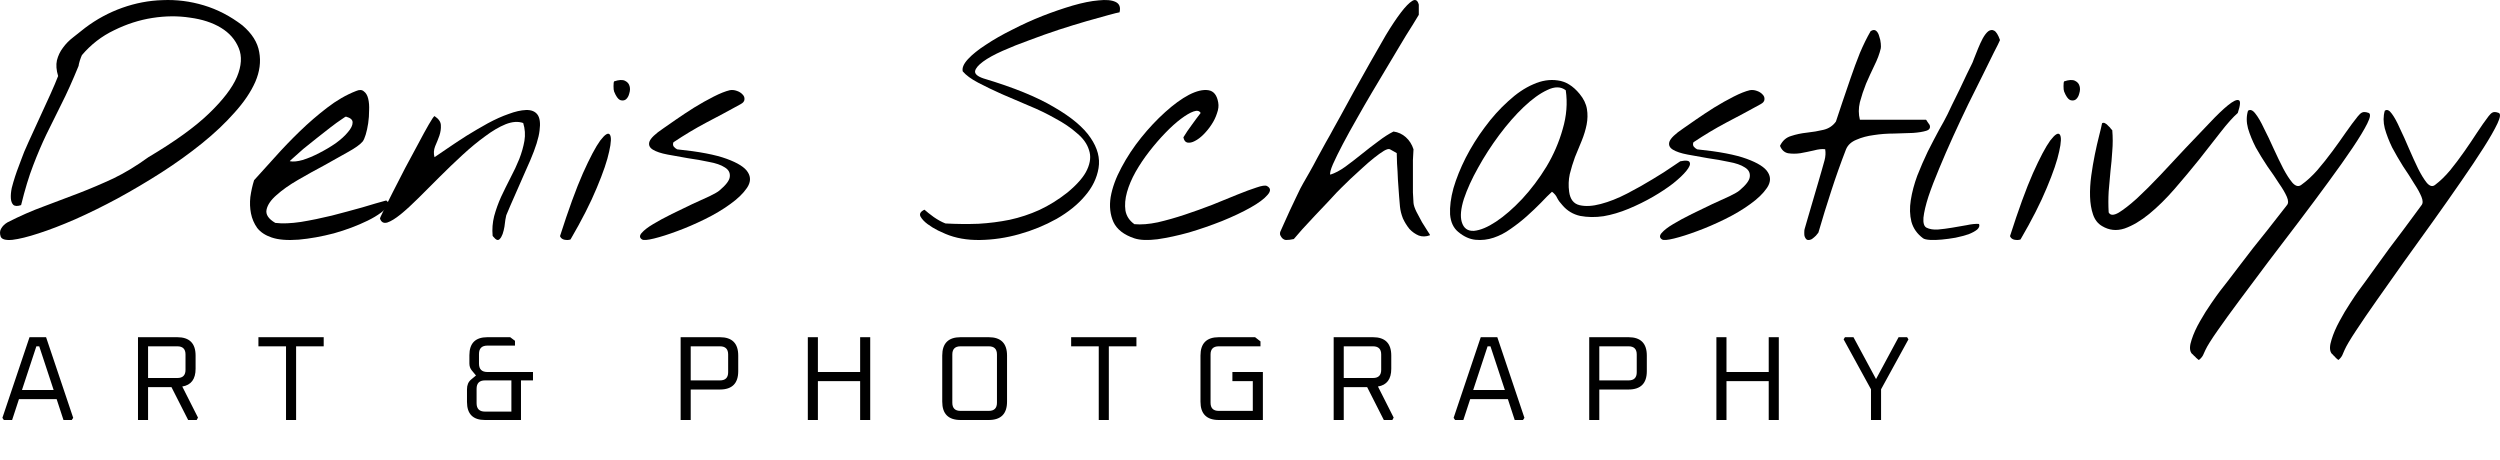 <?xml version="1.0" encoding="UTF-8"?> <svg xmlns="http://www.w3.org/2000/svg" width="250" height="46" viewBox="0 0 250 46" fill="none"><path d="M233.126 35.301C232.949 35.017 232.958 34.571 233.156 33.963C233.333 33.376 233.599 32.758 233.954 32.109C234.289 31.481 234.644 30.883 235.019 30.316C235.373 29.769 235.639 29.374 235.817 29.13C235.975 28.907 236.221 28.573 236.556 28.127C236.872 27.681 237.236 27.175 237.65 26.608C238.064 26.04 238.498 25.442 238.951 24.814C239.424 24.186 239.868 23.598 240.282 23.051C240.696 22.484 241.07 21.977 241.406 21.531C241.741 21.085 241.987 20.751 242.145 20.528C242.302 20.346 242.302 20.062 242.145 19.677C241.987 19.292 241.741 18.846 241.406 18.34C241.09 17.813 240.725 17.245 240.311 16.637C239.917 16.009 239.552 15.381 239.217 14.753C238.902 14.104 238.656 13.466 238.478 12.838C238.32 12.21 238.32 11.622 238.478 11.075C238.695 10.913 238.932 11.014 239.188 11.379C239.444 11.723 239.71 12.21 239.986 12.838C240.282 13.446 240.587 14.125 240.903 14.874C241.218 15.604 241.524 16.273 241.819 16.881C242.115 17.468 242.401 17.934 242.677 18.279C242.973 18.623 243.249 18.694 243.505 18.492C244.017 18.107 244.52 17.62 245.013 17.032C245.506 16.425 245.979 15.796 246.432 15.148C246.886 14.499 247.31 13.871 247.704 13.263C248.118 12.635 248.502 12.088 248.857 11.622C248.995 11.44 249.123 11.318 249.241 11.257C249.379 11.176 249.586 11.186 249.862 11.288C250.079 11.369 250.04 11.723 249.744 12.351C249.448 12.98 248.985 13.79 248.354 14.783C247.724 15.776 246.965 16.911 246.077 18.188C245.21 19.444 244.284 20.761 243.298 22.139C242.332 23.497 241.356 24.855 240.371 26.212C239.405 27.57 238.518 28.826 237.709 29.982C236.881 31.157 236.182 32.18 235.61 33.051C235.019 33.943 234.634 34.592 234.457 34.997C234.378 35.179 234.299 35.362 234.22 35.544C234.122 35.726 233.993 35.878 233.836 36C233.796 35.98 233.747 35.939 233.688 35.878C233.609 35.818 233.54 35.747 233.481 35.666C233.402 35.605 233.333 35.534 233.274 35.453C233.195 35.392 233.146 35.341 233.126 35.301Z" fill="black"></path><path d="M219.133 35.301C218.946 35.017 218.956 34.571 219.165 33.963C219.353 33.376 219.634 32.758 220.01 32.109C220.365 31.481 220.741 30.883 221.137 30.316C221.513 29.769 221.795 29.374 221.983 29.13C222.15 28.907 222.41 28.573 222.765 28.127C223.099 27.681 223.485 27.175 223.924 26.608C224.362 26.04 224.821 25.442 225.301 24.814C225.802 24.186 226.272 23.598 226.71 23.051C227.149 22.484 227.545 21.977 227.9 21.531C228.255 21.085 228.516 20.751 228.683 20.528C228.85 20.346 228.85 20.062 228.683 19.677C228.516 19.292 228.255 18.846 227.9 18.34C227.566 17.813 227.18 17.245 226.742 16.637C226.324 16.009 225.938 15.381 225.583 14.753C225.249 14.104 224.988 13.466 224.8 12.838C224.633 12.21 224.633 11.622 224.8 11.075C225.03 10.913 225.28 11.014 225.552 11.379C225.823 11.723 226.105 12.21 226.397 12.838C226.71 13.446 227.034 14.125 227.368 14.874C227.702 15.604 228.025 16.273 228.338 16.881C228.651 17.468 228.954 17.934 229.246 18.279C229.559 18.623 229.852 18.694 230.123 18.492C230.666 18.107 231.198 17.62 231.72 17.032C232.241 16.425 232.742 15.796 233.222 15.148C233.703 14.499 234.151 13.871 234.569 13.263C235.007 12.635 235.414 12.088 235.79 11.622C235.936 11.44 236.072 11.318 236.197 11.257C236.343 11.176 236.562 11.186 236.854 11.288C237.084 11.369 237.042 11.723 236.729 12.351C236.416 12.98 235.925 13.79 235.258 14.783C234.59 15.776 233.786 16.911 232.847 18.188C231.928 19.444 230.947 20.761 229.904 22.139C228.881 23.497 227.848 24.855 226.804 26.212C225.781 27.57 224.842 28.826 223.986 29.982C223.11 31.157 222.369 32.18 221.763 33.051C221.137 33.943 220.73 34.592 220.542 34.997C220.459 35.179 220.375 35.362 220.292 35.544C220.188 35.726 220.052 35.878 219.885 36C219.843 35.98 219.791 35.939 219.728 35.878C219.645 35.818 219.572 35.747 219.509 35.666C219.426 35.605 219.353 35.534 219.29 35.453C219.207 35.392 219.154 35.341 219.133 35.301Z" fill="black"></path><path d="M210.206 22.607C209.786 22.364 209.485 21.98 209.305 21.454C209.125 20.928 209.025 20.332 209.005 19.665C208.985 18.997 209.025 18.3 209.125 17.572C209.225 16.844 209.345 16.136 209.485 15.449C209.626 14.761 209.766 14.144 209.906 13.598C210.046 13.053 210.146 12.628 210.206 12.325C210.306 12.264 210.406 12.264 210.506 12.325C210.627 12.385 210.737 12.476 210.837 12.598C210.957 12.699 211.047 12.8 211.107 12.901C211.187 12.982 211.227 13.022 211.227 13.022C211.287 13.73 211.287 14.428 211.227 15.115C211.187 15.782 211.127 16.45 211.047 17.117C210.987 17.784 210.927 18.461 210.867 19.149C210.827 19.836 210.827 20.534 210.867 21.242C211.027 21.545 211.357 21.555 211.858 21.272C212.358 20.969 212.969 20.494 213.69 19.846C214.41 19.179 215.191 18.401 216.032 17.511C216.893 16.601 217.733 15.701 218.554 14.812C219.395 13.922 220.186 13.093 220.927 12.325C221.667 11.536 222.288 10.939 222.788 10.535C223.309 10.11 223.669 9.939 223.869 10.019C224.07 10.08 224.04 10.505 223.779 11.293C223.299 11.718 222.728 12.355 222.068 13.204C221.407 14.053 220.686 14.973 219.906 15.964C219.125 16.935 218.314 17.905 217.473 18.876C216.632 19.846 215.782 20.686 214.921 21.393C214.08 22.081 213.259 22.566 212.458 22.849C211.658 23.112 210.907 23.031 210.206 22.607Z" fill="black"></path><path d="M201 23.615C201.846 20.971 202.609 18.877 203.289 17.334C203.99 15.771 204.568 14.679 205.021 14.058C205.496 13.437 205.815 13.237 205.98 13.457C206.145 13.677 206.125 14.238 205.919 15.14C205.733 16.042 205.32 17.254 204.681 18.777C204.062 20.279 203.186 22.002 202.052 23.946C201.887 24.006 201.691 24.016 201.464 23.976C201.237 23.936 201.082 23.816 201 23.615ZM206.414 9.159C206.372 9.059 206.352 8.879 206.352 8.618C206.352 8.358 206.372 8.197 206.414 8.137C206.888 7.977 207.249 7.957 207.496 8.077C207.744 8.197 207.898 8.378 207.96 8.618C208.022 8.839 208.012 9.079 207.929 9.34C207.867 9.6 207.754 9.8 207.589 9.941C207.424 10.061 207.228 10.081 207.001 10.001C206.795 9.901 206.599 9.62 206.414 9.159Z" fill="black"></path><path d="M192.314 23.833C191.717 23.394 191.326 22.841 191.141 22.173C190.976 21.505 190.956 20.784 191.079 20.011C191.203 19.218 191.419 18.404 191.728 17.568C192.057 16.733 192.407 15.929 192.777 15.156C193.168 14.384 193.538 13.674 193.888 13.026C194.259 12.379 194.547 11.846 194.753 11.429C194.814 11.303 194.958 11.001 195.185 10.52C195.432 10.04 195.689 9.518 195.956 8.954C196.224 8.39 196.471 7.868 196.697 7.388C196.944 6.887 197.098 6.574 197.16 6.448C197.222 6.344 197.304 6.145 197.407 5.853C197.531 5.54 197.664 5.206 197.808 4.851C197.952 4.496 198.107 4.162 198.271 3.848C198.457 3.514 198.642 3.274 198.827 3.128C199.033 2.982 199.228 2.961 199.414 3.065C199.619 3.17 199.815 3.483 200 4.005C199.918 4.214 199.712 4.631 199.383 5.258C199.074 5.884 198.704 6.636 198.271 7.513C197.839 8.39 197.356 9.361 196.821 10.426C196.306 11.491 195.802 12.567 195.308 13.653C194.814 14.739 194.351 15.804 193.919 16.848C193.487 17.871 193.127 18.811 192.839 19.667C192.571 20.502 192.407 21.202 192.345 21.766C192.304 22.308 192.407 22.643 192.654 22.768C192.942 22.914 193.312 22.977 193.765 22.956C194.238 22.914 194.722 22.852 195.216 22.768C195.709 22.684 196.193 22.601 196.666 22.517C197.14 22.413 197.551 22.371 197.901 22.392C197.983 22.58 197.922 22.768 197.716 22.956C197.51 23.123 197.222 23.28 196.852 23.426C196.481 23.551 196.049 23.666 195.555 23.77C195.082 23.854 194.619 23.916 194.166 23.958C193.734 24 193.343 24.01 192.993 23.99C192.664 23.969 192.438 23.916 192.314 23.833Z" fill="black"></path><path d="M180.458 23.625C180.438 23.584 180.427 23.471 180.427 23.287C180.427 23.102 180.438 22.979 180.458 22.918C180.52 22.692 180.632 22.303 180.796 21.749C180.96 21.175 181.134 20.581 181.318 19.966C181.503 19.33 181.677 18.736 181.841 18.183C182.005 17.629 182.117 17.239 182.179 17.014C182.261 16.727 182.353 16.399 182.455 16.03C182.558 15.641 182.578 15.272 182.517 14.923C182.209 14.882 181.83 14.923 181.38 15.046C180.929 15.149 180.479 15.241 180.028 15.323C179.598 15.384 179.188 15.384 178.799 15.323C178.43 15.241 178.164 14.995 178 14.585C178.246 14.072 178.615 13.745 179.106 13.601C179.598 13.437 180.13 13.324 180.704 13.263C181.277 13.201 181.82 13.109 182.332 12.986C182.865 12.863 183.285 12.586 183.592 12.156C183.776 11.623 183.992 10.977 184.237 10.219C184.504 9.44 184.78 8.63 185.067 7.79C185.354 6.949 185.661 6.119 185.989 5.299C186.337 4.479 186.695 3.751 187.064 3.116C187.289 2.972 187.474 2.962 187.617 3.085C187.761 3.208 187.863 3.393 187.924 3.639C188.006 3.864 188.058 4.1 188.078 4.346C188.099 4.592 188.099 4.756 188.078 4.838C187.955 5.371 187.74 5.945 187.433 6.56C187.146 7.154 186.869 7.759 186.603 8.374C186.357 8.989 186.153 9.604 185.989 10.219C185.845 10.834 185.845 11.418 185.989 11.971H192.595C192.615 11.971 192.666 12.043 192.748 12.187C192.83 12.31 192.902 12.412 192.963 12.494C193.066 12.781 192.953 12.976 192.625 13.078C192.298 13.181 191.857 13.252 191.304 13.293C190.751 13.314 190.116 13.335 189.399 13.355C188.703 13.355 188.027 13.406 187.371 13.509C186.736 13.591 186.163 13.745 185.651 13.97C185.139 14.175 184.79 14.493 184.606 14.923C184.073 16.297 183.582 17.68 183.131 19.074C182.681 20.448 182.25 21.841 181.841 23.256C181.8 23.317 181.718 23.42 181.595 23.563C181.472 23.686 181.339 23.799 181.195 23.902C181.052 23.984 180.909 24.014 180.765 23.994C180.642 23.973 180.54 23.85 180.458 23.625Z" fill="black"></path><path d="M166.195 23.941C165.946 23.778 165.935 23.563 166.164 23.298C166.413 23.012 166.797 22.716 167.317 22.409C167.857 22.082 168.48 21.745 169.186 21.398C169.892 21.051 170.567 20.724 171.211 20.418C171.876 20.111 172.457 19.846 172.956 19.621C173.454 19.376 173.776 19.192 173.921 19.07C174.607 18.498 174.96 18.028 174.981 17.66C175.022 17.272 174.856 16.966 174.482 16.741C174.108 16.496 173.579 16.312 172.893 16.19C172.229 16.047 171.533 15.924 170.806 15.822C170.1 15.7 169.414 15.577 168.75 15.454C168.106 15.332 167.618 15.168 167.285 14.964C166.953 14.76 166.839 14.494 166.943 14.168C167.067 13.82 167.524 13.381 168.314 12.85C168.604 12.646 169.03 12.35 169.591 11.962C170.152 11.574 170.754 11.175 171.398 10.767C172.062 10.358 172.717 9.991 173.361 9.664C174.004 9.337 174.544 9.123 174.981 9.02C175.209 8.98 175.438 9 175.666 9.082C175.915 9.163 176.113 9.286 176.258 9.449C176.403 9.592 176.466 9.756 176.445 9.94C176.445 10.123 176.31 10.287 176.04 10.43C174.856 11.083 173.714 11.696 172.613 12.268C171.533 12.84 170.442 13.494 169.342 14.229C169.279 14.392 169.29 14.535 169.373 14.658C169.477 14.78 169.591 14.872 169.716 14.934C171.917 15.158 173.568 15.475 174.669 15.883C175.791 16.292 176.497 16.741 176.788 17.231C177.099 17.722 177.068 18.242 176.694 18.794C176.32 19.345 175.759 19.887 175.012 20.418C174.285 20.949 173.444 21.449 172.488 21.919C171.533 22.389 170.609 22.787 169.716 23.114C168.843 23.441 168.075 23.686 167.41 23.849C166.745 24.013 166.34 24.043 166.195 23.941Z" fill="black"></path><path d="M145.837 23.203C145.346 22.805 145.07 22.219 145.008 21.443C144.967 20.667 145.08 19.791 145.346 18.816C145.632 17.842 146.041 16.827 146.573 15.772C147.126 14.698 147.76 13.683 148.476 12.728C149.192 11.754 149.969 10.888 150.808 10.132C151.647 9.356 152.485 8.789 153.324 8.431C154.163 8.053 154.981 7.924 155.779 8.043C156.577 8.142 157.303 8.59 157.958 9.386C158.367 9.883 158.612 10.391 158.694 10.908C158.776 11.405 158.766 11.923 158.664 12.46C158.561 12.977 158.398 13.514 158.173 14.071C157.948 14.608 157.723 15.156 157.497 15.713C157.293 16.27 157.119 16.837 156.976 17.414C156.853 17.991 156.833 18.578 156.914 19.175C157.017 19.931 157.365 20.378 157.958 20.517C158.551 20.657 159.257 20.617 160.075 20.398C160.914 20.179 161.794 19.831 162.714 19.354C163.635 18.876 164.484 18.399 165.261 17.921C166.059 17.444 166.714 17.026 167.225 16.668C167.757 16.31 168.023 16.131 168.023 16.131C168.596 16.011 168.913 16.051 168.974 16.25C169.056 16.429 168.943 16.707 168.637 17.085C168.35 17.444 167.91 17.861 167.317 18.339C166.724 18.797 166.049 19.244 165.292 19.682C164.535 20.12 163.727 20.517 162.868 20.876C162.008 21.234 161.17 21.482 160.351 21.622C159.533 21.741 158.756 21.731 158.019 21.592C157.303 21.433 156.71 21.075 156.239 20.517C156.014 20.279 155.84 20.04 155.718 19.801C155.615 19.562 155.442 19.354 155.196 19.175C154.889 19.453 154.521 19.821 154.091 20.279C153.662 20.716 153.191 21.164 152.68 21.622C152.189 22.059 151.657 22.477 151.084 22.875C150.532 23.273 149.959 23.572 149.366 23.77C148.772 23.969 148.169 24.039 147.555 23.979C146.962 23.92 146.389 23.661 145.837 23.203ZM146.174 22.189C146.358 22.825 146.768 23.124 147.402 23.084C148.036 23.024 148.772 22.716 149.611 22.159C150.45 21.602 151.319 20.846 152.219 19.891C153.12 18.916 153.928 17.842 154.644 16.668C155.36 15.474 155.902 14.221 156.27 12.907C156.659 11.594 156.761 10.301 156.577 9.028C156.086 8.65 155.472 8.64 154.736 8.998C153.999 9.336 153.212 9.903 152.373 10.699C151.555 11.475 150.736 12.41 149.918 13.504C149.12 14.579 148.414 15.673 147.801 16.787C147.187 17.881 146.716 18.916 146.389 19.891C146.082 20.866 146.011 21.632 146.174 22.189Z" fill="black"></path><path d="M128.029 23.524C128.01 23.482 128 23.429 128 23.366C128 23.281 128.01 23.218 128.029 23.175C128.108 23.006 128.235 22.721 128.412 22.319C128.608 21.896 128.804 21.463 129 21.019C129.215 20.553 129.421 20.12 129.617 19.718C129.813 19.317 129.951 19.031 130.029 18.862C130.068 18.799 130.166 18.619 130.323 18.323C130.5 18.027 130.705 17.667 130.941 17.244C131.195 16.8 131.46 16.314 131.735 15.785C132.029 15.257 132.313 14.739 132.587 14.231C132.881 13.724 133.146 13.248 133.381 12.804C133.636 12.36 133.842 11.99 133.999 11.694C134.391 10.996 134.842 10.171 135.351 9.22C135.881 8.269 136.42 7.306 136.969 6.334C137.518 5.361 138.057 4.42 138.586 3.511C139.135 2.602 139.635 1.851 140.086 1.259C140.537 0.667 140.919 0.276 141.233 0.086C141.546 -0.105 141.762 0.022 141.88 0.466V1.481C141.742 1.714 141.556 2.02 141.321 2.401C141.086 2.76 140.841 3.152 140.586 3.574C140.351 3.976 140.115 4.367 139.88 4.748C139.645 5.129 139.468 5.425 139.351 5.636C139.174 5.932 138.89 6.408 138.498 7.063C138.106 7.719 137.665 8.459 137.175 9.283C136.685 10.108 136.185 10.975 135.675 11.884C135.165 12.772 134.705 13.607 134.293 14.39C133.881 15.172 133.548 15.849 133.293 16.42C133.058 16.97 132.97 17.318 133.028 17.466C133.499 17.318 133.999 17.054 134.528 16.674C135.077 16.272 135.626 15.849 136.175 15.405C136.724 14.961 137.273 14.538 137.822 14.136C138.371 13.713 138.88 13.386 139.351 13.153C139.821 13.216 140.233 13.407 140.586 13.724C140.939 14.041 141.193 14.443 141.35 14.929C141.331 15.119 141.311 15.479 141.292 16.007C141.292 16.515 141.292 17.054 141.292 17.625C141.292 18.196 141.292 18.735 141.292 19.242C141.311 19.75 141.331 20.099 141.35 20.289C141.37 20.522 141.468 20.818 141.644 21.177C141.821 21.515 142.007 21.864 142.203 22.224C142.419 22.562 142.605 22.858 142.762 23.112C142.938 23.366 143.017 23.503 142.997 23.524C142.605 23.672 142.233 23.683 141.88 23.556C141.527 23.408 141.213 23.186 140.939 22.89C140.684 22.573 140.468 22.224 140.292 21.843C140.135 21.442 140.037 21.05 139.998 20.67C139.978 20.479 139.949 20.131 139.909 19.623C139.87 19.095 139.831 18.545 139.792 17.974C139.772 17.403 139.743 16.864 139.704 16.356C139.684 15.849 139.674 15.5 139.674 15.31L138.998 14.929C138.88 14.866 138.674 14.918 138.38 15.088C138.106 15.257 137.782 15.489 137.41 15.785C137.037 16.081 136.645 16.42 136.234 16.8C135.822 17.181 135.43 17.54 135.057 17.879C134.705 18.217 134.401 18.513 134.146 18.767C133.891 19.02 133.734 19.179 133.675 19.242C133.519 19.412 133.234 19.718 132.823 20.162C132.411 20.585 131.97 21.05 131.499 21.558C131.048 22.044 130.617 22.509 130.205 22.953C129.813 23.397 129.539 23.715 129.382 23.905C129.108 23.968 128.843 24 128.588 24C128.353 23.979 128.167 23.82 128.029 23.524Z" fill="black"></path><path d="M113.439 23.834C112.391 23.485 111.692 22.941 111.343 22.202C111.014 21.462 110.922 20.631 111.066 19.707C111.23 18.763 111.59 17.777 112.144 16.751C112.699 15.704 113.357 14.708 114.117 13.764C114.877 12.819 115.678 11.967 116.521 11.208C117.363 10.448 118.154 9.873 118.894 9.483C119.654 9.093 120.301 8.939 120.835 9.021C121.37 9.104 121.698 9.514 121.822 10.253C121.883 10.582 121.842 10.941 121.698 11.331C121.575 11.721 121.39 12.101 121.144 12.47C120.918 12.819 120.65 13.148 120.342 13.456C120.055 13.743 119.767 13.959 119.479 14.103C119.212 14.246 118.966 14.298 118.74 14.257C118.534 14.216 118.401 14.041 118.339 13.733C118.586 13.322 118.863 12.912 119.171 12.501C119.479 12.07 119.777 11.67 120.065 11.3C119.942 11.074 119.705 11.023 119.356 11.146C119.007 11.269 118.586 11.516 118.092 11.885C117.599 12.255 117.075 12.727 116.521 13.302C115.986 13.856 115.463 14.462 114.949 15.119C114.435 15.776 113.973 16.463 113.562 17.182C113.172 17.88 112.884 18.558 112.699 19.215C112.514 19.871 112.463 20.487 112.545 21.062C112.648 21.616 112.946 22.068 113.439 22.417C114.117 22.479 114.898 22.417 115.781 22.232C116.664 22.027 117.568 21.77 118.493 21.462C119.418 21.155 120.332 20.826 121.236 20.477C122.161 20.108 122.993 19.769 123.732 19.461C124.493 19.153 125.129 18.917 125.643 18.753C126.177 18.568 126.527 18.517 126.691 18.599C127.081 18.804 127.102 19.102 126.753 19.492C126.424 19.882 125.859 20.303 125.058 20.754C124.256 21.206 123.301 21.657 122.191 22.109C121.102 22.54 120.003 22.92 118.894 23.249C117.784 23.557 116.736 23.782 115.75 23.926C114.764 24.049 113.993 24.018 113.439 23.834Z" fill="black"></path><path d="M94.545 23.387C94.442 23.346 94.195 23.234 93.804 23.05C93.434 22.866 93.084 22.652 92.754 22.407C92.425 22.163 92.189 21.907 92.044 21.642C91.921 21.377 92.055 21.153 92.446 20.969C92.672 21.173 92.981 21.418 93.372 21.703C93.784 21.989 94.174 22.203 94.545 22.346C95.677 22.407 96.778 22.418 97.848 22.377C98.918 22.316 99.957 22.183 100.966 21.979C101.995 21.755 102.983 21.428 103.929 21C104.897 20.551 105.833 19.969 106.739 19.255C107.747 18.419 108.406 17.654 108.714 16.96C109.043 16.246 109.105 15.593 108.899 15.002C108.714 14.39 108.313 13.829 107.695 13.319C107.099 12.788 106.378 12.299 105.535 11.85C104.711 11.381 103.826 10.952 102.88 10.565C101.933 10.156 101.028 9.769 100.163 9.402C99.299 9.014 98.517 8.637 97.817 8.269C97.117 7.902 96.603 7.525 96.274 7.137C96.191 6.79 96.366 6.382 96.798 5.913C97.231 5.444 97.827 4.965 98.589 4.475C99.35 3.965 100.225 3.465 101.213 2.975C102.201 2.465 103.209 2.006 104.238 1.598C105.288 1.19 106.296 0.844 107.263 0.558C108.251 0.272 109.116 0.099 109.856 0.038C110.597 -0.044 111.163 0.007 111.554 0.191C111.945 0.374 112.079 0.721 111.956 1.231C111.811 1.252 111.441 1.343 110.844 1.507C110.247 1.67 109.517 1.874 108.652 2.119C107.809 2.363 106.883 2.649 105.874 2.975C104.886 3.302 103.909 3.649 102.942 4.016C101.974 4.363 101.079 4.72 100.256 5.087C99.433 5.454 98.784 5.811 98.311 6.158C97.838 6.505 97.57 6.821 97.508 7.107C97.467 7.392 97.745 7.637 98.342 7.841C101.347 8.739 103.703 9.698 105.411 10.718C107.14 11.717 108.354 12.737 109.054 13.778C109.753 14.798 110.021 15.808 109.856 16.807C109.692 17.807 109.239 18.735 108.498 19.592C107.778 20.449 106.831 21.214 105.658 21.887C104.485 22.54 103.24 23.05 101.923 23.417C100.626 23.784 99.32 23.978 98.002 23.999C96.706 24.019 95.553 23.815 94.545 23.387Z" fill="black"></path><path d="M64.195 23.941C63.946 23.778 63.935 23.563 64.164 23.298C64.413 23.012 64.797 22.716 65.317 22.409C65.857 22.082 66.48 21.745 67.186 21.398C67.892 21.051 68.567 20.724 69.211 20.418C69.876 20.111 70.457 19.846 70.956 19.621C71.454 19.376 71.776 19.192 71.921 19.07C72.607 18.498 72.96 18.028 72.981 17.66C73.022 17.272 72.856 16.966 72.482 16.741C72.108 16.496 71.579 16.312 70.893 16.19C70.229 16.047 69.533 15.924 68.806 15.822C68.1 15.7 67.414 15.577 66.75 15.454C66.106 15.332 65.618 15.168 65.285 14.964C64.953 14.76 64.839 14.494 64.943 14.168C65.067 13.82 65.524 13.381 66.314 12.85C66.604 12.646 67.03 12.35 67.591 11.962C68.152 11.574 68.754 11.175 69.398 10.767C70.062 10.358 70.717 9.991 71.361 9.664C72.004 9.337 72.544 9.123 72.981 9.02C73.209 8.98 73.438 9 73.666 9.082C73.915 9.163 74.113 9.286 74.258 9.449C74.403 9.592 74.466 9.756 74.445 9.94C74.445 10.123 74.31 10.287 74.04 10.43C72.856 11.083 71.714 11.696 70.613 12.268C69.533 12.84 68.442 13.494 67.342 14.229C67.279 14.392 67.29 14.535 67.373 14.658C67.477 14.78 67.591 14.872 67.716 14.934C69.917 15.158 71.568 15.475 72.669 15.883C73.791 16.292 74.497 16.741 74.788 17.231C75.099 17.722 75.068 18.242 74.694 18.794C74.32 19.345 73.76 19.887 73.012 20.418C72.285 20.949 71.444 21.449 70.488 21.919C69.533 22.389 68.609 22.787 67.716 23.114C66.843 23.441 66.075 23.686 65.41 23.849C64.746 24.013 64.34 24.043 64.195 23.941Z" fill="black"></path><path d="M56 23.615C56.846 20.971 57.609 18.877 58.289 17.334C58.99 15.771 59.568 14.679 60.022 14.058C60.496 13.437 60.815 13.237 60.98 13.457C61.145 13.677 61.125 14.238 60.919 15.14C60.733 16.042 60.321 17.254 59.681 18.777C59.062 20.279 58.186 22.002 57.052 23.946C56.887 24.006 56.691 24.016 56.464 23.976C56.237 23.936 56.083 23.816 56 23.615ZM61.413 9.159C61.372 9.059 61.352 8.879 61.352 8.618C61.352 8.358 61.372 8.197 61.413 8.137C61.888 7.977 62.249 7.957 62.496 8.077C62.744 8.197 62.898 8.378 62.96 8.618C63.022 8.839 63.012 9.079 62.929 9.34C62.867 9.6 62.754 9.8 62.589 9.941C62.424 10.061 62.228 10.081 62.001 10.001C61.795 9.901 61.599 9.62 61.413 9.159Z" fill="black"></path><path d="M49.263 23.584C49.203 22.918 49.253 22.263 49.415 21.618C49.596 20.952 49.828 20.307 50.111 19.682C50.414 19.037 50.727 18.402 51.049 17.777C51.392 17.131 51.685 16.506 51.927 15.901C52.169 15.276 52.341 14.671 52.442 14.087C52.543 13.482 52.502 12.887 52.321 12.302C51.816 12.121 51.231 12.161 50.565 12.423C49.919 12.685 49.233 13.089 48.507 13.633C47.78 14.157 47.023 14.782 46.236 15.508C45.469 16.214 44.712 16.94 43.966 17.686C43.239 18.412 42.543 19.107 41.877 19.773C41.211 20.438 40.606 20.993 40.061 21.436C39.536 21.86 39.092 22.132 38.729 22.253C38.366 22.354 38.123 22.223 38.002 21.86C37.982 21.839 38.093 21.587 38.335 21.104C38.598 20.599 38.91 19.974 39.274 19.228C39.657 18.482 40.071 17.676 40.515 16.809C40.979 15.942 41.413 15.135 41.817 14.389C42.22 13.623 42.573 12.978 42.876 12.454C43.179 11.929 43.37 11.647 43.451 11.607C43.875 11.889 44.087 12.201 44.087 12.544C44.107 12.867 44.057 13.21 43.936 13.573C43.815 13.915 43.673 14.268 43.512 14.631C43.37 14.994 43.35 15.357 43.451 15.72C43.774 15.498 44.218 15.196 44.783 14.813C45.368 14.409 45.994 13.996 46.66 13.573C47.346 13.149 48.053 12.736 48.779 12.332C49.526 11.929 50.222 11.617 50.868 11.395C51.514 11.153 52.089 11.022 52.593 11.002C53.118 10.982 53.501 11.133 53.744 11.455C53.986 11.778 54.056 12.312 53.956 13.058C53.875 13.784 53.562 14.782 53.017 16.053C52.956 16.194 52.805 16.537 52.563 17.081C52.341 17.605 52.089 18.18 51.806 18.805C51.544 19.41 51.292 19.984 51.049 20.529C50.827 21.053 50.686 21.386 50.626 21.527C50.605 21.608 50.575 21.759 50.535 21.981C50.515 22.182 50.484 22.414 50.444 22.676C50.404 22.918 50.343 23.16 50.262 23.402C50.182 23.624 50.081 23.795 49.96 23.916C49.839 24.037 49.697 24.027 49.536 23.886C49.374 23.725 49.284 23.624 49.263 23.584Z" fill="black"></path><path d="M27.155 23.745C26.531 23.534 26.053 23.218 25.721 22.796C25.409 22.354 25.201 21.869 25.097 21.341C24.994 20.814 24.973 20.266 25.035 19.697C25.118 19.107 25.243 18.548 25.409 18.021C26.033 17.346 26.729 16.577 27.498 15.713C28.287 14.827 29.119 13.963 29.991 13.12C30.864 12.276 31.768 11.496 32.703 10.779C33.659 10.041 34.626 9.483 35.602 9.103C35.935 8.956 36.194 8.966 36.382 9.135C36.589 9.283 36.735 9.525 36.818 9.862C36.901 10.2 36.932 10.59 36.911 11.032C36.911 11.475 36.88 11.907 36.818 12.329C36.756 12.751 36.672 13.13 36.569 13.467C36.465 13.805 36.361 14.037 36.257 14.163C36.008 14.458 35.519 14.806 34.792 15.207C34.085 15.607 33.296 16.05 32.423 16.535C31.55 16.999 30.677 17.483 29.804 17.989C28.931 18.495 28.215 19.001 27.654 19.507C27.092 19.992 26.76 20.477 26.656 20.962C26.552 21.447 26.843 21.89 27.529 22.29C28.235 22.375 29.087 22.343 30.085 22.195C31.103 22.027 32.132 21.816 33.171 21.563C34.231 21.289 35.249 21.015 36.226 20.741C37.202 20.445 38.002 20.214 38.626 20.045L39 20.393C38.543 21.004 37.795 21.563 36.756 22.069C35.717 22.575 34.594 22.997 33.389 23.334C32.184 23.65 31.01 23.861 29.867 23.966C28.724 24.051 27.82 23.977 27.155 23.745ZM34.605 11.665C34.584 11.644 34.428 11.739 34.137 11.949C33.846 12.139 33.483 12.403 33.046 12.74C32.631 13.056 32.173 13.415 31.675 13.815C31.197 14.195 30.75 14.553 30.334 14.89C29.939 15.228 29.607 15.523 29.337 15.776C29.067 16.008 28.952 16.124 28.994 16.124C29.326 16.187 29.752 16.145 30.272 15.997C30.812 15.829 31.363 15.597 31.924 15.302C32.506 15.006 33.057 14.68 33.576 14.321C34.096 13.942 34.501 13.573 34.792 13.214C35.103 12.856 35.259 12.54 35.259 12.266C35.28 11.992 35.062 11.791 34.605 11.665Z" fill="black"></path><path d="M0.063 23.646C-0.038 23.338 -0.018 23.072 0.123 22.847C0.263 22.601 0.474 22.396 0.755 22.232C1.999 21.597 3.214 21.064 4.398 20.634C5.582 20.183 6.746 19.743 7.89 19.312C9.054 18.862 10.207 18.37 11.351 17.837C12.495 17.284 13.659 16.577 14.843 15.717C17.472 14.159 19.489 12.705 20.894 11.352C22.299 10 23.232 8.781 23.694 7.695C24.155 6.589 24.215 5.626 23.874 4.806C23.533 3.966 22.941 3.29 22.098 2.778C21.255 2.266 20.222 1.928 18.998 1.764C17.794 1.579 16.539 1.59 15.235 1.795C13.93 1.999 12.656 2.409 11.412 3.024C10.167 3.618 9.094 4.448 8.191 5.513C8.171 5.554 8.14 5.626 8.1 5.728C8.06 5.831 8.02 5.943 7.98 6.066C7.96 6.169 7.93 6.282 7.89 6.404C7.869 6.507 7.859 6.568 7.859 6.589C7.257 8.064 6.685 9.334 6.144 10.4C5.622 11.445 5.12 12.459 4.638 13.442C4.177 14.405 3.735 15.44 3.314 16.546C2.892 17.632 2.491 18.954 2.11 20.511C1.748 20.634 1.488 20.624 1.327 20.48C1.187 20.337 1.106 20.122 1.086 19.835C1.066 19.527 1.096 19.179 1.177 18.79C1.277 18.401 1.387 18.021 1.508 17.653C1.628 17.284 1.748 16.946 1.869 16.639C1.989 16.331 2.07 16.116 2.11 15.993C2.27 15.522 2.521 14.918 2.862 14.18C3.203 13.422 3.565 12.633 3.946 11.813C4.327 10.994 4.689 10.205 5.03 9.447C5.371 8.689 5.632 8.074 5.812 7.603C5.632 7.009 5.592 6.486 5.692 6.036C5.812 5.564 6.013 5.144 6.294 4.776C6.575 4.386 6.916 4.038 7.318 3.731C7.719 3.403 8.12 3.085 8.522 2.778C9.666 1.917 10.9 1.252 12.224 0.78C13.549 0.309 14.893 0.053 16.258 0.012C17.643 -0.049 19.018 0.125 20.382 0.534C21.747 0.944 23.031 1.61 24.236 2.532C25.199 3.352 25.761 4.243 25.921 5.206C26.102 6.169 25.971 7.163 25.53 8.187C25.088 9.191 24.396 10.215 23.453 11.26C22.53 12.305 21.446 13.33 20.202 14.334C18.957 15.338 17.603 16.311 16.138 17.253C14.693 18.175 13.238 19.036 11.773 19.835C10.328 20.613 8.913 21.31 7.528 21.925C6.164 22.519 4.939 22.99 3.856 23.338C2.792 23.687 1.919 23.902 1.237 23.984C0.554 24.045 0.163 23.933 0.063 23.646Z" fill="black"></path><path d="M0.24 41.784L2.952 33.72H4.608L7.32 41.784L7.176 42H6.348L5.664 39.912H1.896L1.212 42H0.384L0.24 41.784ZM2.196 39H5.364L3.924 34.632H3.636L2.196 39ZM13.799 42V33.72H17.723C18.947 33.72 19.559 34.332 19.559 35.556V36.876C19.559 37.916 19.115 38.508 18.227 38.652L19.799 41.76L19.667 42H18.815L17.147 38.712H14.807V42H13.799ZM14.807 37.8H17.735C18.279 37.8 18.551 37.528 18.551 36.984V35.448C18.551 34.904 18.279 34.632 17.735 34.632H14.807V37.8ZM25.842 34.632V33.72H32.37V34.632H29.61V42H28.602V34.632H25.842ZM46.699 40.2V38.928C46.699 38.512 46.831 38.192 47.095 37.968L47.599 37.548L47.179 37.044C47.019 36.852 46.939 36.62 46.939 36.348V35.52C46.939 34.32 47.539 33.72 48.739 33.72H51.019L51.499 34.08V34.56H48.739C48.179 34.56 47.899 34.84 47.899 35.4V36.36C47.899 36.92 48.179 37.2 48.739 37.2H53.299V38.04H52.099V42H48.499C47.299 42 46.699 41.4 46.699 40.2ZM47.659 40.32C47.659 40.88 47.939 41.16 48.499 41.16H51.139V38.04H48.499C47.939 38.04 47.659 38.32 47.659 38.88V40.32ZM68.063 42V33.72H71.987C73.211 33.72 73.823 34.332 73.823 35.556V37.116C73.823 38.34 73.211 38.952 71.987 38.952H69.071V42H68.063ZM69.071 38.04H71.999C72.543 38.04 72.815 37.768 72.815 37.224V35.448C72.815 34.904 72.543 34.632 71.999 34.632H69.071V38.04ZM80.782 42V33.72H81.79V37.2H86.014V33.72H87.022V42H86.014V38.112H81.79V42H80.782ZM94.224 40.164V35.556C94.224 34.332 94.836 33.72 96.06 33.72H98.868C100.092 33.72 100.704 34.332 100.704 35.556V40.164C100.704 41.388 100.092 42 98.868 42H96.06C94.836 42 94.224 41.388 94.224 40.164ZM95.232 40.272C95.232 40.816 95.504 41.088 96.048 41.088H98.88C99.424 41.088 99.696 40.816 99.696 40.272V35.448C99.696 34.904 99.424 34.632 98.88 34.632H96.048C95.504 34.632 95.232 34.904 95.232 35.448V40.272ZM107.115 34.632V33.72H113.643V34.632H110.883V42H109.875V34.632H107.115ZM120.048 40.164V35.556C120.048 34.332 120.66 33.72 121.884 33.72H125.508L126.048 34.14V34.632H121.872C121.328 34.632 121.056 34.904 121.056 35.448V40.272C121.056 40.816 121.328 41.088 121.872 41.088H125.28V38.112H123.24V37.2H126.288V42H121.884C120.66 42 120.048 41.388 120.048 40.164ZM133.367 42V33.72H137.291C138.515 33.72 139.127 34.332 139.127 35.556V36.876C139.127 37.916 138.683 38.508 137.795 38.652L139.367 41.76L139.235 42H138.383L136.715 38.712H134.375V42H133.367ZM134.375 37.8H137.303C137.847 37.8 138.119 37.528 138.119 36.984V35.448C138.119 34.904 137.847 34.632 137.303 34.632H134.375V37.8ZM145.363 41.784L148.075 33.72H149.731L152.443 41.784L152.299 42H151.471L150.787 39.912H147.019L146.335 42H145.507L145.363 41.784ZM147.319 39H150.487L149.047 34.632H148.759L147.319 39ZM158.922 42V33.72H162.846C164.07 33.72 164.682 34.332 164.682 35.556V37.116C164.682 38.34 164.07 38.952 162.846 38.952H159.93V42H158.922ZM159.93 38.04H162.858C163.402 38.04 163.674 37.768 163.674 37.224V35.448C163.674 34.904 163.402 34.632 162.858 34.632H159.93V38.04ZM171.64 42V33.72H172.648V37.2H176.872V33.72H177.88V42H176.872V38.112H172.648V42H171.64ZM184.363 33.936L184.495 33.72H185.347L187.603 37.908L189.859 33.72H190.711L190.843 33.936L188.107 38.928V42H187.099V38.928L184.363 33.936Z" fill="black"></path></svg> 